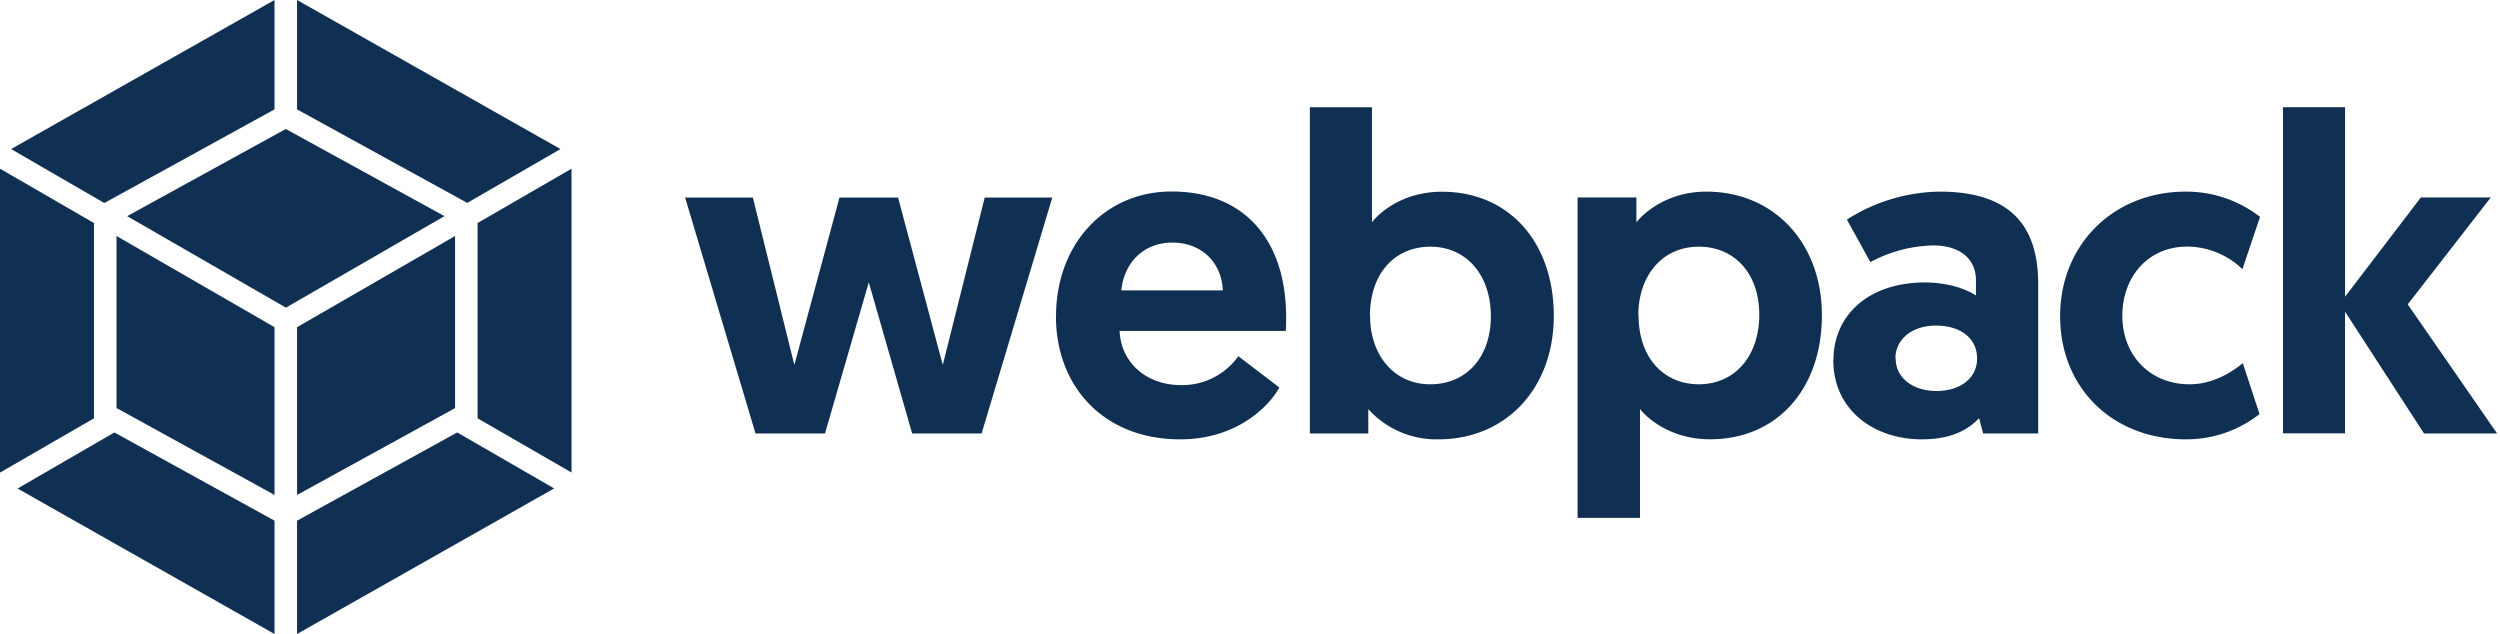 <?xml version="1.0" encoding="UTF-8"?>
<svg xmlns="http://www.w3.org/2000/svg" viewBox="0 0 765 194">
    <path fill="#0F2F53" d="M169.51,149.49,90.9,194V159.33l49-27,29.63,17.11Zm5.38-4.87v-93L146.14,68.25V128l28.75,16.59ZM5.38,149.49,84,194V159.33l-49-27L5.38,149.49ZM0,144.62v-93L28.75,68.25V128Zm3.38-99L84,0V33.47L32.34,61.89l-.42.23L3.38,45.6Zm168.14,0L90.9,0V33.47l51.66,28.39.41.23L171.52,45.6Z"/><path fill="#0F2F53" d="M84,151.45,35.66,124.86V72.22L84,100.12Zm6.91,0,48.34-26.57V72.22L90.9,100.12Zm-52-85.31L87.45,39.47,136,66.14l-48.51,28Z"/><path fill="#0F2F53" d="M279.12,132.64h21.25L322,60.45H301.32l-12.83,51.22L274.81,60.45H256.88l-13.81,51.22-12.7-51.22H209.65l21.54,72.19h21.26l13.4-46.25,13.27,46.25Zm44-35.89c0,21.67,14.76,37.69,38,37.69,17.95,0,27.62-10.77,30.37-15.87L378.93,109a21.07,21.07,0,0,1-17.55,8.84c-10.64,0-18.37-6.91-18.78-16.57h50.84c.12-1.39.12-2.76.12-4.15,0-23.6-12.7-38.52-35.06-38.52-20.59,0-35.35,16.29-35.35,38.11Zm20-7.89c.82-8.27,6.62-14.63,15.61-14.63,8.71,0,15.05,5.8,15.46,14.63Zm57.58,43.78h18v-7.45a28.09,28.09,0,0,0,21.41,9.25c20.72,0,35.35-15.58,35.35-37.82S462,58.67,441.23,58.67c-12.42,0-19.61,6.9-21.41,9.38V32.83h-19v99.81Zm18.5-35.89c0-13.53,8-21.26,18.5-21.26,11.06,0,18.5,8.71,18.5,21.26,0,12.83-7.73,20.84-18.5,20.84C426.16,117.59,419.25,108.19,419.25,96.75Zm63.64,61.71h19V125.17c1.81,2.34,9,9.25,21.41,9.25,20.72,0,34.25-15.59,34.25-37.95,0-22.09-14.64-37.83-35.35-37.83-12.29,0-19.48,6.91-21.41,9.38v-7.6h-18v98Zm18.5-62.12c0-11.47,6.91-20.85,18.5-20.85,10.77,0,18.5,8,18.5,20.85,0,12.57-7.45,21.25-18.5,21.25C509.41,117.59,501.39,109.86,501.39,96.34ZM561,110.28c0,15.17,12.42,24.16,27.05,24.16,8.3,0,13.81-2.47,17.55-6.49l1.24,4.69h16.85V86.93c0-16.15-6.91-28.29-30.1-28.29a53.83,53.83,0,0,0-28.44,8.56l7.19,13a42.48,42.48,0,0,1,19.19-5.1c8.43,0,13.11,4.28,13.11,10.64v4.69c-2.62-1.8-8.29-4-15.61-4-16.85,0-28,9.63-28,23.86Zm19-.57c0-5.93,5.1-10.08,12.42-10.08s12.57,3.74,12.57,10.08c0,6.08-5.25,9.94-12.42,9.94S580.08,115.66,580.08,109.71ZM670,117.59c-12,0-20.56-8.71-20.56-21,0-11.59,7.6-21.13,19.89-21.13a24.5,24.5,0,0,1,16.85,6.91l5.39-16a36.75,36.75,0,0,0-22.78-7.73c-22,0-38.39,16.16-38.39,38.11s16,37.69,38.52,37.69a36.27,36.27,0,0,0,22.49-7.73l-5.1-15.58c-3.19,2.6-9,6.46-16.31,6.46Zm28.58,15h19V95.36l24.17,37.28h22.36l-27.34-39.5,25.41-32.72H740.78L717.59,90.8v-58h-19v99.81Z"/>
</svg>
